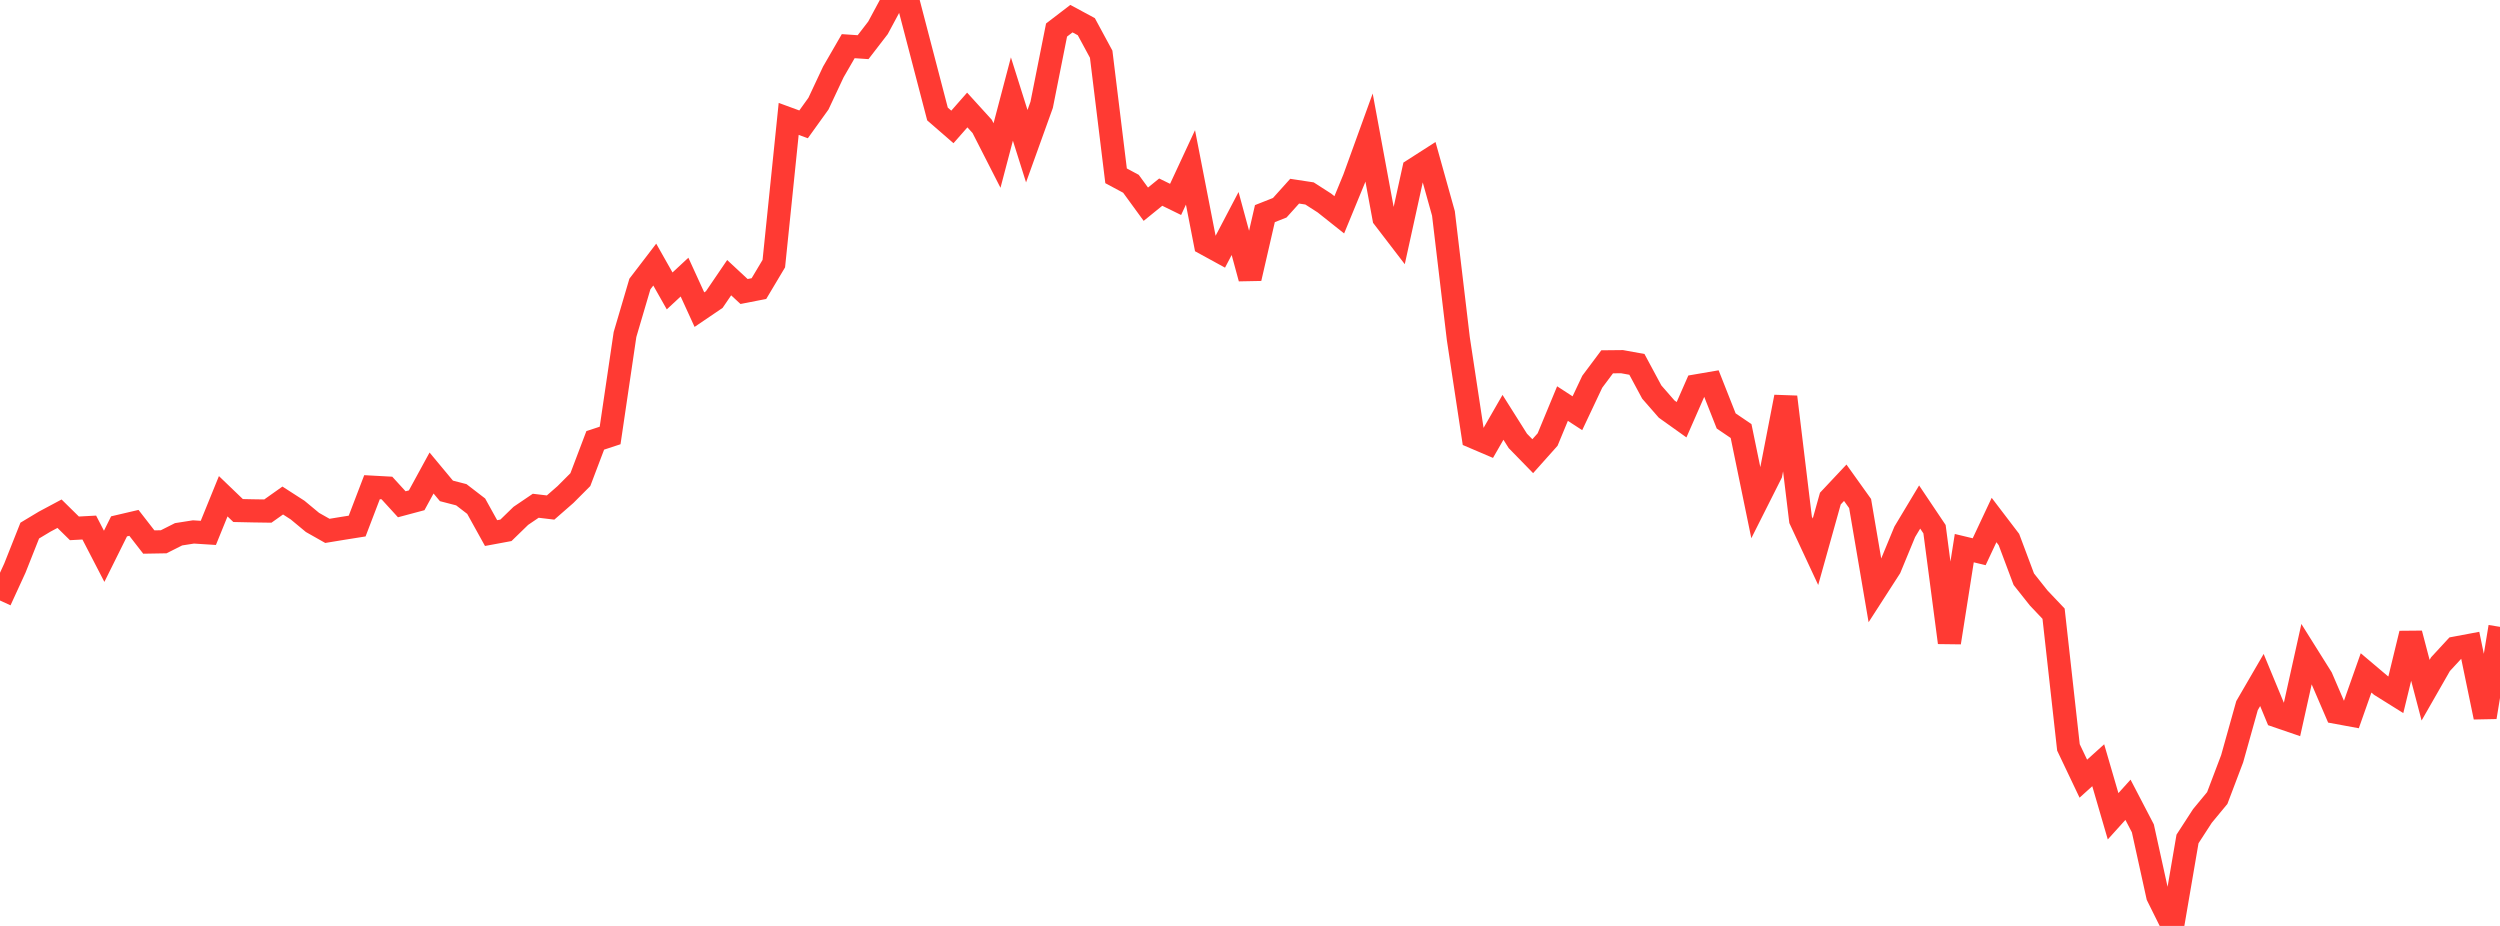 <?xml version="1.0" standalone="no"?>
<!DOCTYPE svg PUBLIC "-//W3C//DTD SVG 1.1//EN" "http://www.w3.org/Graphics/SVG/1.1/DTD/svg11.dtd">

<svg width="135" height="50" viewBox="0 0 135 50" preserveAspectRatio="none" 
  xmlns="http://www.w3.org/2000/svg"
  xmlns:xlink="http://www.w3.org/1999/xlink">


<polyline points="0.0, 32.427 0.804, 30.676 1.607, 28.652 2.411, 28.169 3.214, 27.74 4.018, 28.531 4.821, 28.488 5.625, 30.041 6.429, 28.423 7.232, 28.235 8.036, 29.27 8.839, 29.256 9.643, 28.851 10.446, 28.725 11.25, 28.776 12.054, 26.798 12.857, 27.569 13.661, 27.586 14.464, 27.598 15.268, 27.028 16.071, 27.545 16.875, 28.212 17.679, 28.667 18.482, 28.535 19.286, 28.407 20.089, 26.308 20.893, 26.352 21.696, 27.231 22.5, 27.016 23.304, 25.543 24.107, 26.508 24.911, 26.716 25.714, 27.334 26.518, 28.786 27.321, 28.637 28.125, 27.856 28.929, 27.311 29.732, 27.407 30.536, 26.705 31.339, 25.9 32.143, 23.78 32.946, 23.516 33.75, 18.065 34.554, 15.337 35.357, 14.288 36.161, 15.71 36.964, 14.964 37.768, 16.721 38.571, 16.176 39.375, 14.994 40.179, 15.741 40.982, 15.584 41.786, 14.236 42.589, 6.42 43.393, 6.715 44.196, 5.597 45.0, 3.885 45.804, 2.493 46.607, 2.547 47.411, 1.503 48.214, 0.01 49.018, 0.0 49.821, 3.076 50.625, 6.156 51.429, 6.854 52.232, 5.94 53.036, 6.824 53.839, 8.398 54.643, 5.347 55.446, 7.894 56.25, 5.66 57.054, 1.622 57.857, 1.007 58.661, 1.441 59.464, 2.927 60.268, 9.494 61.071, 9.924 61.875, 11.027 62.679, 10.375 63.482, 10.768 64.286, 9.039 65.089, 13.16 65.893, 13.6 66.696, 12.069 67.5, 15.031 68.304, 11.536 69.107, 11.218 69.911, 10.324 70.714, 10.446 71.518, 10.962 72.321, 11.6 73.125, 9.647 73.929, 7.427 74.732, 11.77 75.536, 12.819 76.339, 9.166 77.143, 8.651 77.946, 11.525 78.75, 18.289 79.554, 23.591 80.357, 23.934 81.161, 22.536 81.964, 23.809 82.768, 24.634 83.571, 23.735 84.375, 21.793 85.179, 22.315 85.982, 20.614 86.786, 19.538 87.589, 19.53 88.393, 19.676 89.196, 21.171 90.0, 22.092 90.804, 22.665 91.607, 20.836 92.411, 20.698 93.214, 22.731 94.018, 23.276 94.821, 27.178 95.625, 25.581 96.429, 21.435 97.232, 28.07 98.036, 29.795 98.839, 26.924 99.643, 26.068 100.446, 27.191 101.25, 31.909 102.054, 30.661 102.857, 28.719 103.661, 27.379 104.464, 28.576 105.268, 34.699 106.071, 29.6 106.875, 29.793 107.679, 28.081 108.482, 29.135 109.286, 31.279 110.089, 32.291 110.893, 33.139 111.696, 40.36 112.5, 42.049 113.304, 41.323 114.107, 44.079 114.911, 43.188 115.714, 44.73 116.518, 48.384 117.321, 50.0 118.125, 45.305 118.929, 44.064 119.732, 43.093 120.536, 40.972 121.339, 38.104 122.143, 36.72 122.946, 38.66 123.75, 38.936 124.554, 35.317 125.357, 36.598 126.161, 38.466 126.964, 38.614 127.768, 36.337 128.571, 37.016 129.375, 37.518 130.179, 34.21 130.982, 37.271 131.786, 35.866 132.589, 34.996 133.393, 34.845 134.196, 38.727 135.0, 33.85" fill="none" stroke="#ff3a33" stroke-width="1.25"/>

</svg>